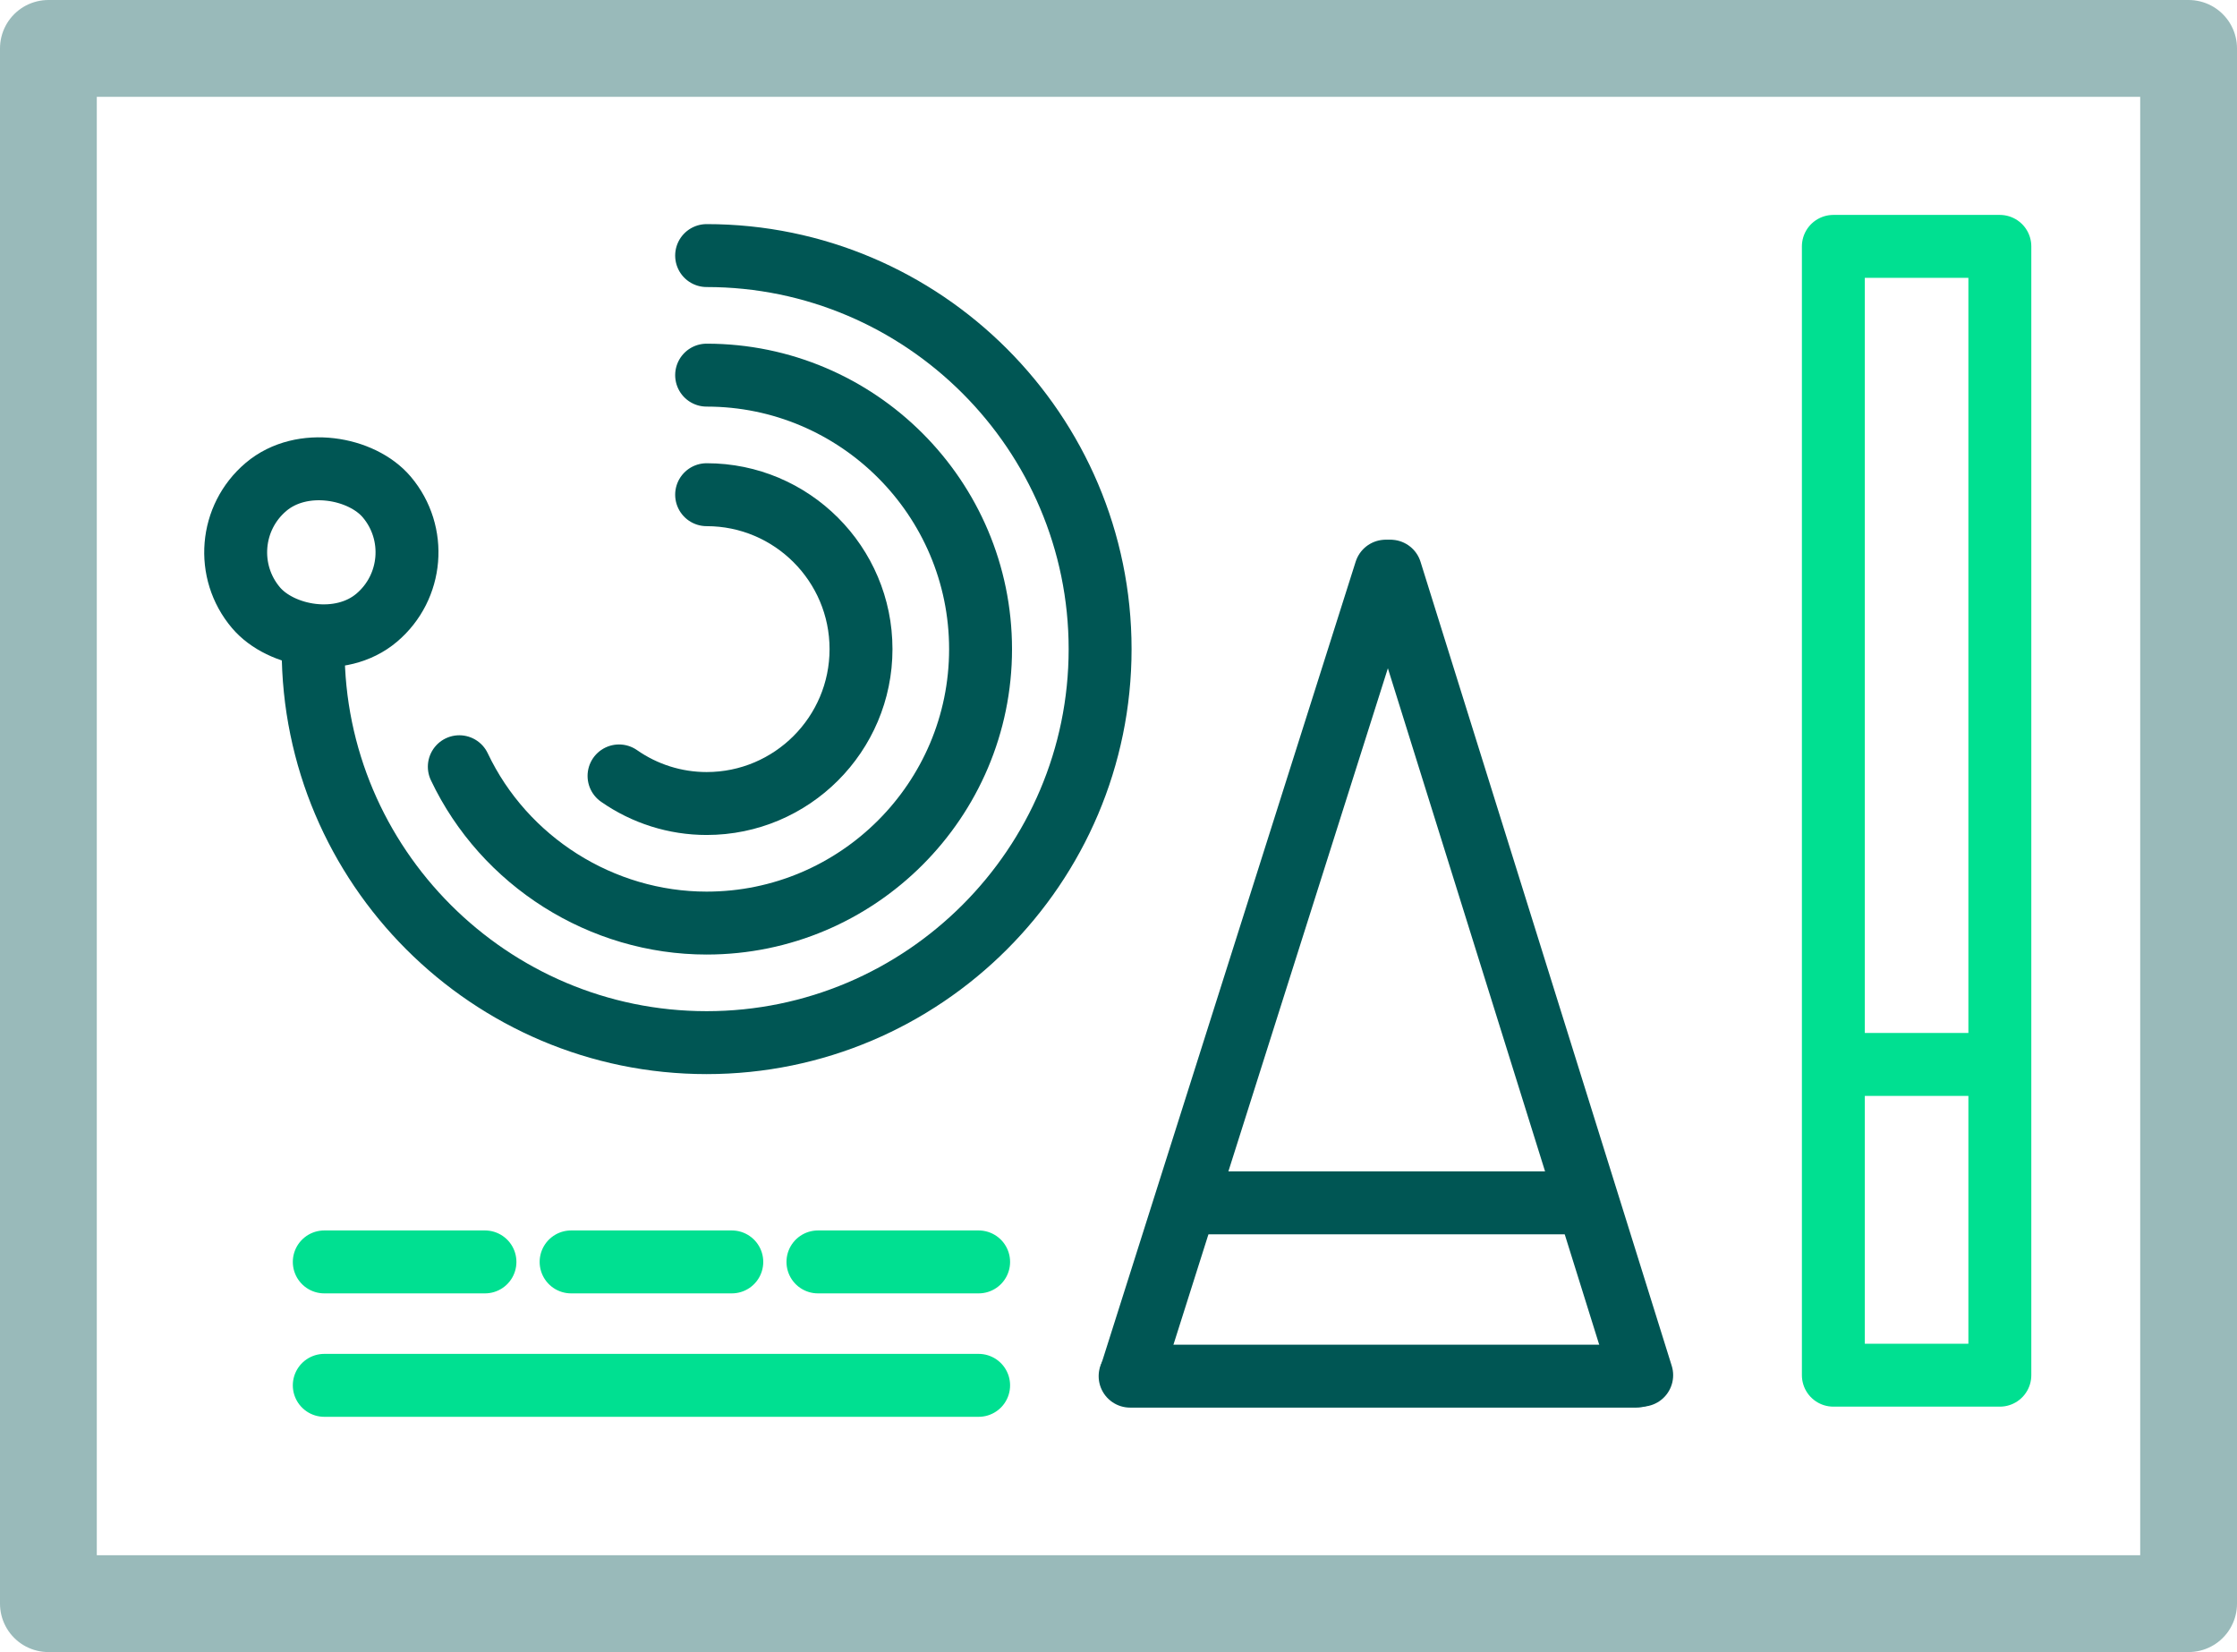<?xml version="1.0" encoding="UTF-8"?><svg id="icon" xmlns="http://www.w3.org/2000/svg" viewBox="0 0 46.22 34.13"><defs><style>.cls-1{stroke:#99baba;stroke-width:2px;}.cls-1,.cls-2,.cls-3{fill:none;stroke-linecap:round;stroke-linejoin:round;}.cls-2{stroke:#005654;}.cls-2,.cls-3{stroke-width:1.3px;}.cls-3{stroke:#00e091;}</style></defs><g><g><path class="cls-2" d="M14.6,5.28c4.48,0,8.13,3.65,8.13,8.13s-3.65,8.13-8.13,8.13-8.13-3.65-8.13-8.13"/><path class="cls-2" d="M14.6,7.75c3.12,0,5.66,2.54,5.66,5.66s-2.54,5.66-5.66,5.66c-2.17,0-4.18-1.27-5.11-3.23"/><path class="cls-2" d="M14.6,10.22c1.76,0,3.19,1.43,3.19,3.19s-1.43,3.19-3.19,3.19c-.65,0-1.28-.2-1.81-.57"/></g><rect class="cls-2" x="4.87" y="9.64" width="3.54" height="3.54" rx="1.77" ry="1.77" transform="translate(-5.8 6.99) rotate(-40.24)"/></g><line class="cls-3" x1="38.19" y1="21.99" x2="41.14" y2="21.99"/><rect class="cls-3" x="37.88" y="5.09" width="3.44" height="23.32"/><line class="cls-3" x1="6.7" y1="26.07" x2="10.02" y2="26.07"/><line class="cls-3" x1="11.8" y1="26.07" x2="15.12" y2="26.07"/><line class="cls-3" x1="16.9" y1="26.07" x2="20.22" y2="26.07"/><line class="cls-2" x1="24.58" y1="24.85" x2="32.6" y2="24.85"/><line class="cls-3" x1="20.22" y1="28.62" x2="6.7" y2="28.62"/><rect class="cls-1" x="1" y="1" width="44.22" height="32.13"/><g><line class="cls-2" x1="28.63" y1="11.8" x2="23.37" y2="28.39"/><line class="cls-2" x1="28.73" y1="11.8" x2="33.92" y2="28.41"/><line class="cls-2" x1="23.35" y1="28.43" x2="33.81" y2="28.43"/></g></svg>